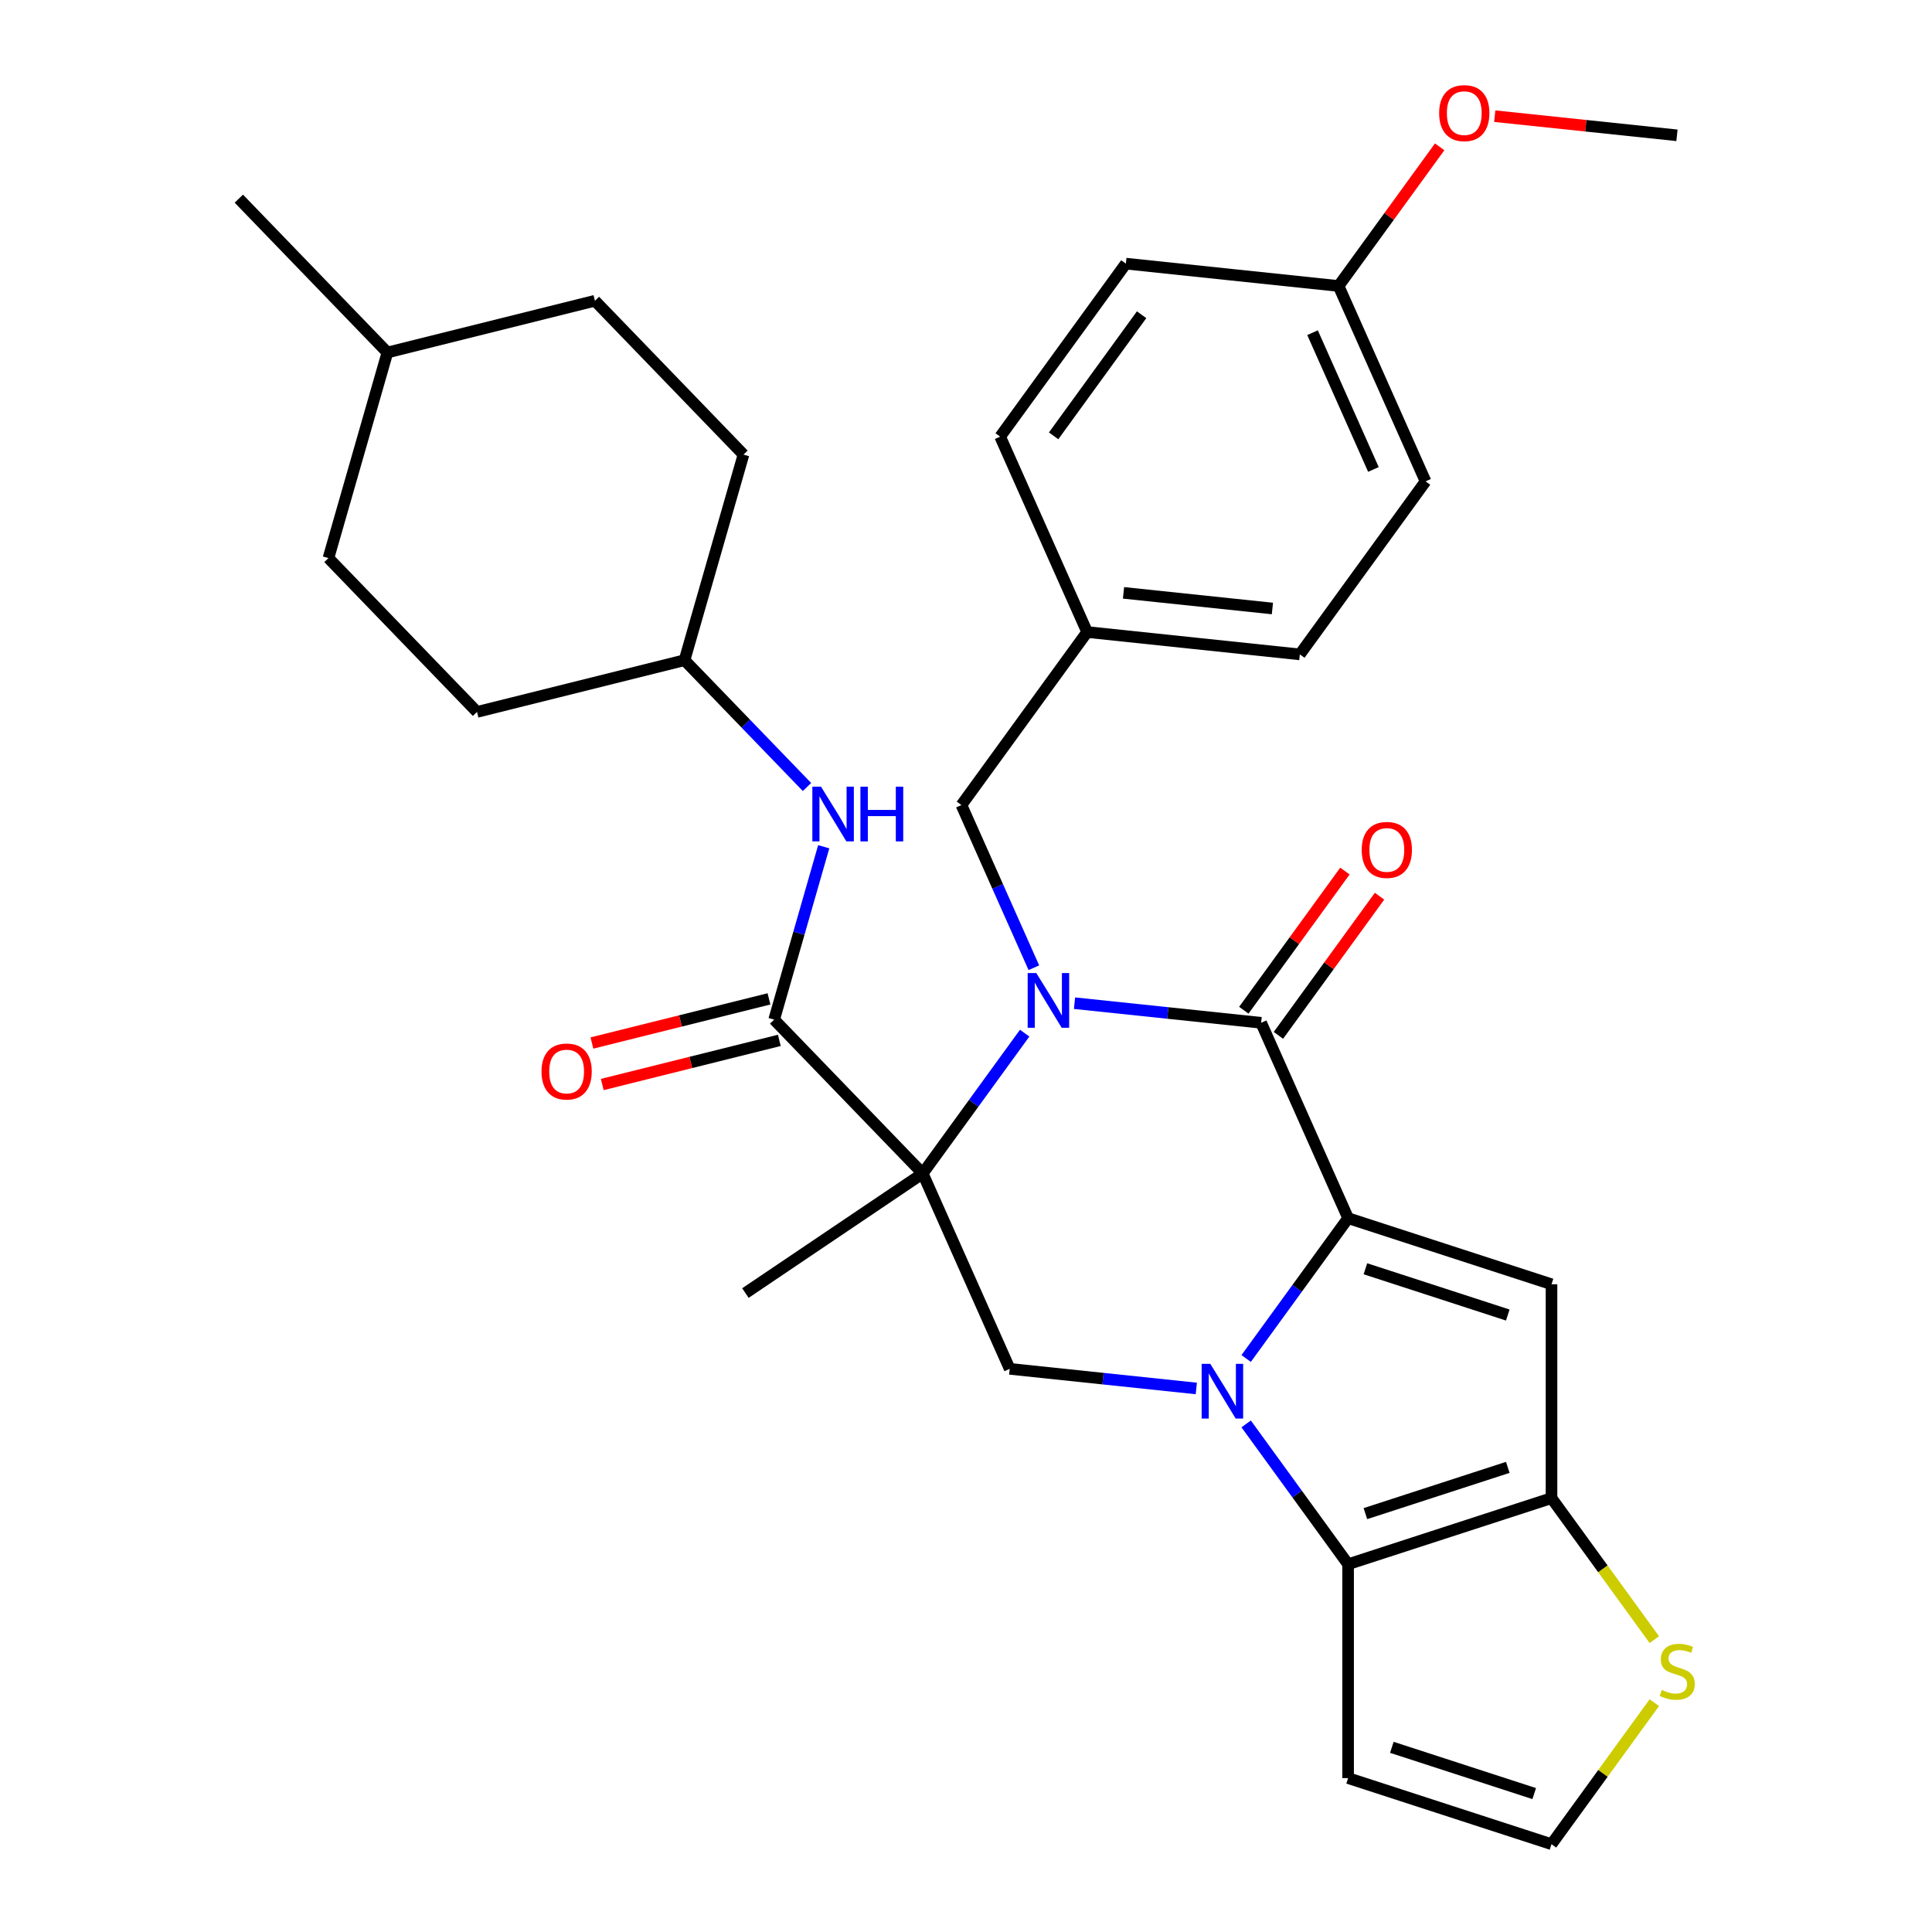 <?xml version='1.0' encoding='iso-8859-1'?>
<svg version='1.1' baseProfile='full'
              xmlns='http://www.w3.org/2000/svg'
                      xmlns:rdkit='http://www.rdkit.org/xml'
                      xmlns:xlink='http://www.w3.org/1999/xlink'
                  xml:space='preserve'
width='1000px' height='1000px' viewBox='0 0 1000 1000'>
<!-- END OF HEADER -->
<rect style='opacity:1.0;fill:#FFFFFF;stroke:none' width='1000' height='1000' x='0' y='0'> </rect>
<path class='bond-0' d='M 645.011,703.155 L 671.395,666.84' style='fill:none;fill-rule:evenodd;stroke:#0000FF;stroke-width:6px;stroke-linecap:butt;stroke-linejoin:miter;stroke-opacity:1' />
<path class='bond-0' d='M 671.395,666.84 L 697.78,630.525' style='fill:none;fill-rule:evenodd;stroke:#000000;stroke-width:6px;stroke-linecap:butt;stroke-linejoin:miter;stroke-opacity:1' />
<path class='bond-5' d='M 645.011,737.01 L 671.395,773.324' style='fill:none;fill-rule:evenodd;stroke:#0000FF;stroke-width:6px;stroke-linecap:butt;stroke-linejoin:miter;stroke-opacity:1' />
<path class='bond-5' d='M 671.395,773.324 L 697.78,809.639' style='fill:none;fill-rule:evenodd;stroke:#000000;stroke-width:6px;stroke-linecap:butt;stroke-linejoin:miter;stroke-opacity:1' />
<path class='bond-8' d='M 619.205,718.663 L 570.913,713.587' style='fill:none;fill-rule:evenodd;stroke:#0000FF;stroke-width:6px;stroke-linecap:butt;stroke-linejoin:miter;stroke-opacity:1' />
<path class='bond-8' d='M 570.913,713.587 L 522.621,708.511' style='fill:none;fill-rule:evenodd;stroke:#000000;stroke-width:6px;stroke-linecap:butt;stroke-linejoin:miter;stroke-opacity:1' />
<path class='bond-3' d='M 697.78,630.525 L 652.755,529.397' style='fill:none;fill-rule:evenodd;stroke:#000000;stroke-width:6px;stroke-linecap:butt;stroke-linejoin:miter;stroke-opacity:1' />
<path class='bond-4' d='M 697.78,630.525 L 803.06,664.733' style='fill:none;fill-rule:evenodd;stroke:#000000;stroke-width:6px;stroke-linecap:butt;stroke-linejoin:miter;stroke-opacity:1' />
<path class='bond-4' d='M 706.73,656.713 L 780.427,680.658' style='fill:none;fill-rule:evenodd;stroke:#000000;stroke-width:6px;stroke-linecap:butt;stroke-linejoin:miter;stroke-opacity:1' />
<path class='bond-1' d='M 530.364,534.754 L 503.98,571.068' style='fill:none;fill-rule:evenodd;stroke:#0000FF;stroke-width:6px;stroke-linecap:butt;stroke-linejoin:miter;stroke-opacity:1' />
<path class='bond-1' d='M 503.98,571.068 L 477.596,607.383' style='fill:none;fill-rule:evenodd;stroke:#000000;stroke-width:6px;stroke-linecap:butt;stroke-linejoin:miter;stroke-opacity:1' />
<path class='bond-12' d='M 535.126,500.899 L 516.382,458.798' style='fill:none;fill-rule:evenodd;stroke:#0000FF;stroke-width:6px;stroke-linecap:butt;stroke-linejoin:miter;stroke-opacity:1' />
<path class='bond-12' d='M 516.382,458.798 L 497.637,416.698' style='fill:none;fill-rule:evenodd;stroke:#000000;stroke-width:6px;stroke-linecap:butt;stroke-linejoin:miter;stroke-opacity:1' />
<path class='bond-33' d='M 556.17,519.246 L 604.462,524.321' style='fill:none;fill-rule:evenodd;stroke:#0000FF;stroke-width:6px;stroke-linecap:butt;stroke-linejoin:miter;stroke-opacity:1' />
<path class='bond-33' d='M 604.462,524.321 L 652.755,529.397' style='fill:none;fill-rule:evenodd;stroke:#000000;stroke-width:6px;stroke-linecap:butt;stroke-linejoin:miter;stroke-opacity:1' />
<path class='bond-2' d='M 477.596,607.383 L 522.621,708.511' style='fill:none;fill-rule:evenodd;stroke:#000000;stroke-width:6px;stroke-linecap:butt;stroke-linejoin:miter;stroke-opacity:1' />
<path class='bond-7' d='M 477.596,607.383 L 400.698,527.753' style='fill:none;fill-rule:evenodd;stroke:#000000;stroke-width:6px;stroke-linecap:butt;stroke-linejoin:miter;stroke-opacity:1' />
<path class='bond-16' d='M 477.596,607.383 L 385.822,669.285' style='fill:none;fill-rule:evenodd;stroke:#000000;stroke-width:6px;stroke-linecap:butt;stroke-linejoin:miter;stroke-opacity:1' />
<path class='bond-14' d='M 661.71,535.904 L 687.876,499.889' style='fill:none;fill-rule:evenodd;stroke:#000000;stroke-width:6px;stroke-linecap:butt;stroke-linejoin:miter;stroke-opacity:1' />
<path class='bond-14' d='M 687.876,499.889 L 714.043,463.874' style='fill:none;fill-rule:evenodd;stroke:#FF0000;stroke-width:6px;stroke-linecap:butt;stroke-linejoin:miter;stroke-opacity:1' />
<path class='bond-14' d='M 643.799,522.891 L 669.965,486.876' style='fill:none;fill-rule:evenodd;stroke:#000000;stroke-width:6px;stroke-linecap:butt;stroke-linejoin:miter;stroke-opacity:1' />
<path class='bond-14' d='M 669.965,486.876 L 696.131,450.861' style='fill:none;fill-rule:evenodd;stroke:#FF0000;stroke-width:6px;stroke-linecap:butt;stroke-linejoin:miter;stroke-opacity:1' />
<path class='bond-32' d='M 803.06,664.733 L 803.06,775.432' style='fill:none;fill-rule:evenodd;stroke:#000000;stroke-width:6px;stroke-linecap:butt;stroke-linejoin:miter;stroke-opacity:1' />
<path class='bond-6' d='M 697.78,809.639 L 803.06,775.432' style='fill:none;fill-rule:evenodd;stroke:#000000;stroke-width:6px;stroke-linecap:butt;stroke-linejoin:miter;stroke-opacity:1' />
<path class='bond-6' d='M 706.73,783.452 L 780.427,759.507' style='fill:none;fill-rule:evenodd;stroke:#000000;stroke-width:6px;stroke-linecap:butt;stroke-linejoin:miter;stroke-opacity:1' />
<path class='bond-10' d='M 697.78,809.639 L 697.78,920.338' style='fill:none;fill-rule:evenodd;stroke:#000000;stroke-width:6px;stroke-linecap:butt;stroke-linejoin:miter;stroke-opacity:1' />
<path class='bond-9' d='M 803.06,775.432 L 829.67,812.057' style='fill:none;fill-rule:evenodd;stroke:#000000;stroke-width:6px;stroke-linecap:butt;stroke-linejoin:miter;stroke-opacity:1' />
<path class='bond-9' d='M 829.67,812.057 L 856.28,848.682' style='fill:none;fill-rule:evenodd;stroke:#CCCC00;stroke-width:6px;stroke-linecap:butt;stroke-linejoin:miter;stroke-opacity:1' />
<path class='bond-11' d='M 400.698,527.753 L 413.527,483.012' style='fill:none;fill-rule:evenodd;stroke:#000000;stroke-width:6px;stroke-linecap:butt;stroke-linejoin:miter;stroke-opacity:1' />
<path class='bond-11' d='M 413.527,483.012 L 426.357,438.27' style='fill:none;fill-rule:evenodd;stroke:#0000FF;stroke-width:6px;stroke-linecap:butt;stroke-linejoin:miter;stroke-opacity:1' />
<path class='bond-15' d='M 398.02,517.012 L 352.198,528.437' style='fill:none;fill-rule:evenodd;stroke:#000000;stroke-width:6px;stroke-linecap:butt;stroke-linejoin:miter;stroke-opacity:1' />
<path class='bond-15' d='M 352.198,528.437 L 306.377,539.861' style='fill:none;fill-rule:evenodd;stroke:#FF0000;stroke-width:6px;stroke-linecap:butt;stroke-linejoin:miter;stroke-opacity:1' />
<path class='bond-15' d='M 403.376,538.494 L 357.555,549.919' style='fill:none;fill-rule:evenodd;stroke:#000000;stroke-width:6px;stroke-linecap:butt;stroke-linejoin:miter;stroke-opacity:1' />
<path class='bond-15' d='M 357.555,549.919 L 311.733,561.343' style='fill:none;fill-rule:evenodd;stroke:#FF0000;stroke-width:6px;stroke-linecap:butt;stroke-linejoin:miter;stroke-opacity:1' />
<path class='bond-34' d='M 856.28,881.295 L 829.67,917.92' style='fill:none;fill-rule:evenodd;stroke:#CCCC00;stroke-width:6px;stroke-linecap:butt;stroke-linejoin:miter;stroke-opacity:1' />
<path class='bond-34' d='M 829.67,917.92 L 803.06,954.545' style='fill:none;fill-rule:evenodd;stroke:#000000;stroke-width:6px;stroke-linecap:butt;stroke-linejoin:miter;stroke-opacity:1' />
<path class='bond-13' d='M 697.78,920.338 L 803.06,954.545' style='fill:none;fill-rule:evenodd;stroke:#000000;stroke-width:6px;stroke-linecap:butt;stroke-linejoin:miter;stroke-opacity:1' />
<path class='bond-13' d='M 720.413,904.413 L 794.11,928.358' style='fill:none;fill-rule:evenodd;stroke:#000000;stroke-width:6px;stroke-linecap:butt;stroke-linejoin:miter;stroke-opacity:1' />
<path class='bond-18' d='M 417.703,407.356 L 386.008,374.534' style='fill:none;fill-rule:evenodd;stroke:#0000FF;stroke-width:6px;stroke-linecap:butt;stroke-linejoin:miter;stroke-opacity:1' />
<path class='bond-18' d='M 386.008,374.534 L 354.313,341.713' style='fill:none;fill-rule:evenodd;stroke:#000000;stroke-width:6px;stroke-linecap:butt;stroke-linejoin:miter;stroke-opacity:1' />
<path class='bond-17' d='M 497.637,416.698 L 562.704,327.141' style='fill:none;fill-rule:evenodd;stroke:#000000;stroke-width:6px;stroke-linecap:butt;stroke-linejoin:miter;stroke-opacity:1' />
<path class='bond-20' d='M 562.704,327.141 L 517.679,226.013' style='fill:none;fill-rule:evenodd;stroke:#000000;stroke-width:6px;stroke-linecap:butt;stroke-linejoin:miter;stroke-opacity:1' />
<path class='bond-21' d='M 562.704,327.141 L 672.796,338.712' style='fill:none;fill-rule:evenodd;stroke:#000000;stroke-width:6px;stroke-linecap:butt;stroke-linejoin:miter;stroke-opacity:1' />
<path class='bond-21' d='M 581.532,306.858 L 658.597,314.958' style='fill:none;fill-rule:evenodd;stroke:#000000;stroke-width:6px;stroke-linecap:butt;stroke-linejoin:miter;stroke-opacity:1' />
<path class='bond-24' d='M 354.313,341.713 L 384.826,235.303' style='fill:none;fill-rule:evenodd;stroke:#000000;stroke-width:6px;stroke-linecap:butt;stroke-linejoin:miter;stroke-opacity:1' />
<path class='bond-25' d='M 354.313,341.713 L 246.903,368.494' style='fill:none;fill-rule:evenodd;stroke:#000000;stroke-width:6px;stroke-linecap:butt;stroke-linejoin:miter;stroke-opacity:1' />
<path class='bond-19' d='M 692.838,148.027 L 737.863,249.155' style='fill:none;fill-rule:evenodd;stroke:#000000;stroke-width:6px;stroke-linecap:butt;stroke-linejoin:miter;stroke-opacity:1' />
<path class='bond-19' d='M 679.366,172.201 L 710.884,242.991' style='fill:none;fill-rule:evenodd;stroke:#000000;stroke-width:6px;stroke-linecap:butt;stroke-linejoin:miter;stroke-opacity:1' />
<path class='bond-29' d='M 692.838,148.027 L 719.004,112.012' style='fill:none;fill-rule:evenodd;stroke:#000000;stroke-width:6px;stroke-linecap:butt;stroke-linejoin:miter;stroke-opacity:1' />
<path class='bond-29' d='M 719.004,112.012 L 745.171,75.998' style='fill:none;fill-rule:evenodd;stroke:#FF0000;stroke-width:6px;stroke-linecap:butt;stroke-linejoin:miter;stroke-opacity:1' />
<path class='bond-35' d='M 692.838,148.027 L 582.746,136.456' style='fill:none;fill-rule:evenodd;stroke:#000000;stroke-width:6px;stroke-linecap:butt;stroke-linejoin:miter;stroke-opacity:1' />
<path class='bond-23' d='M 517.679,226.013 L 582.746,136.456' style='fill:none;fill-rule:evenodd;stroke:#000000;stroke-width:6px;stroke-linecap:butt;stroke-linejoin:miter;stroke-opacity:1' />
<path class='bond-23' d='M 545.351,225.593 L 590.897,162.903' style='fill:none;fill-rule:evenodd;stroke:#000000;stroke-width:6px;stroke-linecap:butt;stroke-linejoin:miter;stroke-opacity:1' />
<path class='bond-22' d='M 672.796,338.712 L 737.863,249.155' style='fill:none;fill-rule:evenodd;stroke:#000000;stroke-width:6px;stroke-linecap:butt;stroke-linejoin:miter;stroke-opacity:1' />
<path class='bond-27' d='M 384.826,235.303 L 307.928,155.673' style='fill:none;fill-rule:evenodd;stroke:#000000;stroke-width:6px;stroke-linecap:butt;stroke-linejoin:miter;stroke-opacity:1' />
<path class='bond-26' d='M 246.903,368.494 L 170.005,288.864' style='fill:none;fill-rule:evenodd;stroke:#000000;stroke-width:6px;stroke-linecap:butt;stroke-linejoin:miter;stroke-opacity:1' />
<path class='bond-28' d='M 170.005,288.864 L 200.518,182.453' style='fill:none;fill-rule:evenodd;stroke:#000000;stroke-width:6px;stroke-linecap:butt;stroke-linejoin:miter;stroke-opacity:1' />
<path class='bond-36' d='M 307.928,155.673 L 200.518,182.453' style='fill:none;fill-rule:evenodd;stroke:#000000;stroke-width:6px;stroke-linecap:butt;stroke-linejoin:miter;stroke-opacity:1' />
<path class='bond-31' d='M 200.518,182.453 L 123.62,102.824' style='fill:none;fill-rule:evenodd;stroke:#000000;stroke-width:6px;stroke-linecap:butt;stroke-linejoin:miter;stroke-opacity:1' />
<path class='bond-30' d='M 773.673,60.127 L 820.835,65.084' style='fill:none;fill-rule:evenodd;stroke:#FF0000;stroke-width:6px;stroke-linecap:butt;stroke-linejoin:miter;stroke-opacity:1' />
<path class='bond-30' d='M 820.835,65.084 L 867.997,70.041' style='fill:none;fill-rule:evenodd;stroke:#000000;stroke-width:6px;stroke-linecap:butt;stroke-linejoin:miter;stroke-opacity:1' />
<path  class='atom-0' d='M 626.453 705.922
L 635.733 720.922
Q 636.653 722.402, 638.133 725.082
Q 639.613 727.762, 639.693 727.922
L 639.693 705.922
L 643.453 705.922
L 643.453 734.242
L 639.573 734.242
L 629.613 717.842
Q 628.453 715.922, 627.213 713.722
Q 626.013 711.522, 625.653 710.842
L 625.653 734.242
L 621.973 734.242
L 621.973 705.922
L 626.453 705.922
' fill='#0000FF'/>
<path  class='atom-2' d='M 536.402 503.666
L 545.682 518.666
Q 546.602 520.146, 548.082 522.826
Q 549.562 525.506, 549.642 525.666
L 549.642 503.666
L 553.402 503.666
L 553.402 531.986
L 549.522 531.986
L 539.562 515.586
Q 538.402 513.666, 537.162 511.466
Q 535.962 509.266, 535.602 508.586
L 535.602 531.986
L 531.922 531.986
L 531.922 503.666
L 536.402 503.666
' fill='#0000FF'/>
<path  class='atom-10' d='M 860.127 874.708
Q 860.447 874.828, 861.767 875.388
Q 863.087 875.948, 864.527 876.308
Q 866.007 876.628, 867.447 876.628
Q 870.127 876.628, 871.687 875.348
Q 873.247 874.028, 873.247 871.748
Q 873.247 870.188, 872.447 869.228
Q 871.687 868.268, 870.487 867.748
Q 869.287 867.228, 867.287 866.628
Q 864.767 865.868, 863.247 865.148
Q 861.767 864.428, 860.687 862.908
Q 859.647 861.388, 859.647 858.828
Q 859.647 855.268, 862.047 853.068
Q 864.487 850.868, 869.287 850.868
Q 872.567 850.868, 876.287 852.428
L 875.367 855.508
Q 871.967 854.108, 869.407 854.108
Q 866.647 854.108, 865.127 855.268
Q 863.607 856.388, 863.647 858.348
Q 863.647 859.868, 864.407 860.788
Q 865.207 861.708, 866.327 862.228
Q 867.487 862.748, 869.407 863.348
Q 871.967 864.148, 873.487 864.948
Q 875.007 865.748, 876.087 867.388
Q 877.207 868.988, 877.207 871.748
Q 877.207 875.668, 874.567 877.788
Q 871.967 879.868, 867.607 879.868
Q 865.087 879.868, 863.167 879.308
Q 861.287 878.788, 859.047 877.868
L 860.127 874.708
' fill='#CCCC00'/>
<path  class='atom-12' d='M 424.951 407.183
L 434.231 422.183
Q 435.151 423.663, 436.631 426.343
Q 438.111 429.023, 438.191 429.183
L 438.191 407.183
L 441.951 407.183
L 441.951 435.503
L 438.071 435.503
L 428.111 419.103
Q 426.951 417.183, 425.711 414.983
Q 424.511 412.783, 424.151 412.103
L 424.151 435.503
L 420.471 435.503
L 420.471 407.183
L 424.951 407.183
' fill='#0000FF'/>
<path  class='atom-12' d='M 445.351 407.183
L 449.191 407.183
L 449.191 419.223
L 463.671 419.223
L 463.671 407.183
L 467.511 407.183
L 467.511 435.503
L 463.671 435.503
L 463.671 422.423
L 449.191 422.423
L 449.191 435.503
L 445.351 435.503
L 445.351 407.183
' fill='#0000FF'/>
<path  class='atom-15' d='M 704.821 439.92
Q 704.821 433.12, 708.181 429.32
Q 711.541 425.52, 717.821 425.52
Q 724.101 425.52, 727.461 429.32
Q 730.821 433.12, 730.821 439.92
Q 730.821 446.8, 727.421 450.72
Q 724.021 454.6, 717.821 454.6
Q 711.581 454.6, 708.181 450.72
Q 704.821 446.84, 704.821 439.92
M 717.821 451.4
Q 722.141 451.4, 724.461 448.52
Q 726.821 445.6, 726.821 439.92
Q 726.821 434.36, 724.461 431.56
Q 722.141 428.72, 717.821 428.72
Q 713.501 428.72, 711.141 431.52
Q 708.821 434.32, 708.821 439.92
Q 708.821 445.64, 711.141 448.52
Q 713.501 451.4, 717.821 451.4
' fill='#FF0000'/>
<path  class='atom-16' d='M 280.288 554.614
Q 280.288 547.814, 283.648 544.014
Q 287.008 540.214, 293.288 540.214
Q 299.568 540.214, 302.928 544.014
Q 306.288 547.814, 306.288 554.614
Q 306.288 561.494, 302.888 565.414
Q 299.488 569.294, 293.288 569.294
Q 287.048 569.294, 283.648 565.414
Q 280.288 561.534, 280.288 554.614
M 293.288 566.094
Q 297.608 566.094, 299.928 563.214
Q 302.288 560.294, 302.288 554.614
Q 302.288 549.054, 299.928 546.254
Q 297.608 543.414, 293.288 543.414
Q 288.968 543.414, 286.608 546.214
Q 284.288 549.014, 284.288 554.614
Q 284.288 560.334, 286.608 563.214
Q 288.968 566.094, 293.288 566.094
' fill='#FF0000'/>
<path  class='atom-30' d='M 744.905 58.55
Q 744.905 51.75, 748.265 47.95
Q 751.625 44.15, 757.905 44.15
Q 764.185 44.15, 767.545 47.95
Q 770.905 51.75, 770.905 58.55
Q 770.905 65.43, 767.505 69.35
Q 764.105 73.23, 757.905 73.23
Q 751.665 73.23, 748.265 69.35
Q 744.905 65.47, 744.905 58.55
M 757.905 70.03
Q 762.225 70.03, 764.545 67.15
Q 766.905 64.23, 766.905 58.55
Q 766.905 52.99, 764.545 50.19
Q 762.225 47.35, 757.905 47.35
Q 753.585 47.35, 751.225 50.15
Q 748.905 52.95, 748.905 58.55
Q 748.905 64.27, 751.225 67.15
Q 753.585 70.03, 757.905 70.03
' fill='#FF0000'/>
</svg>
